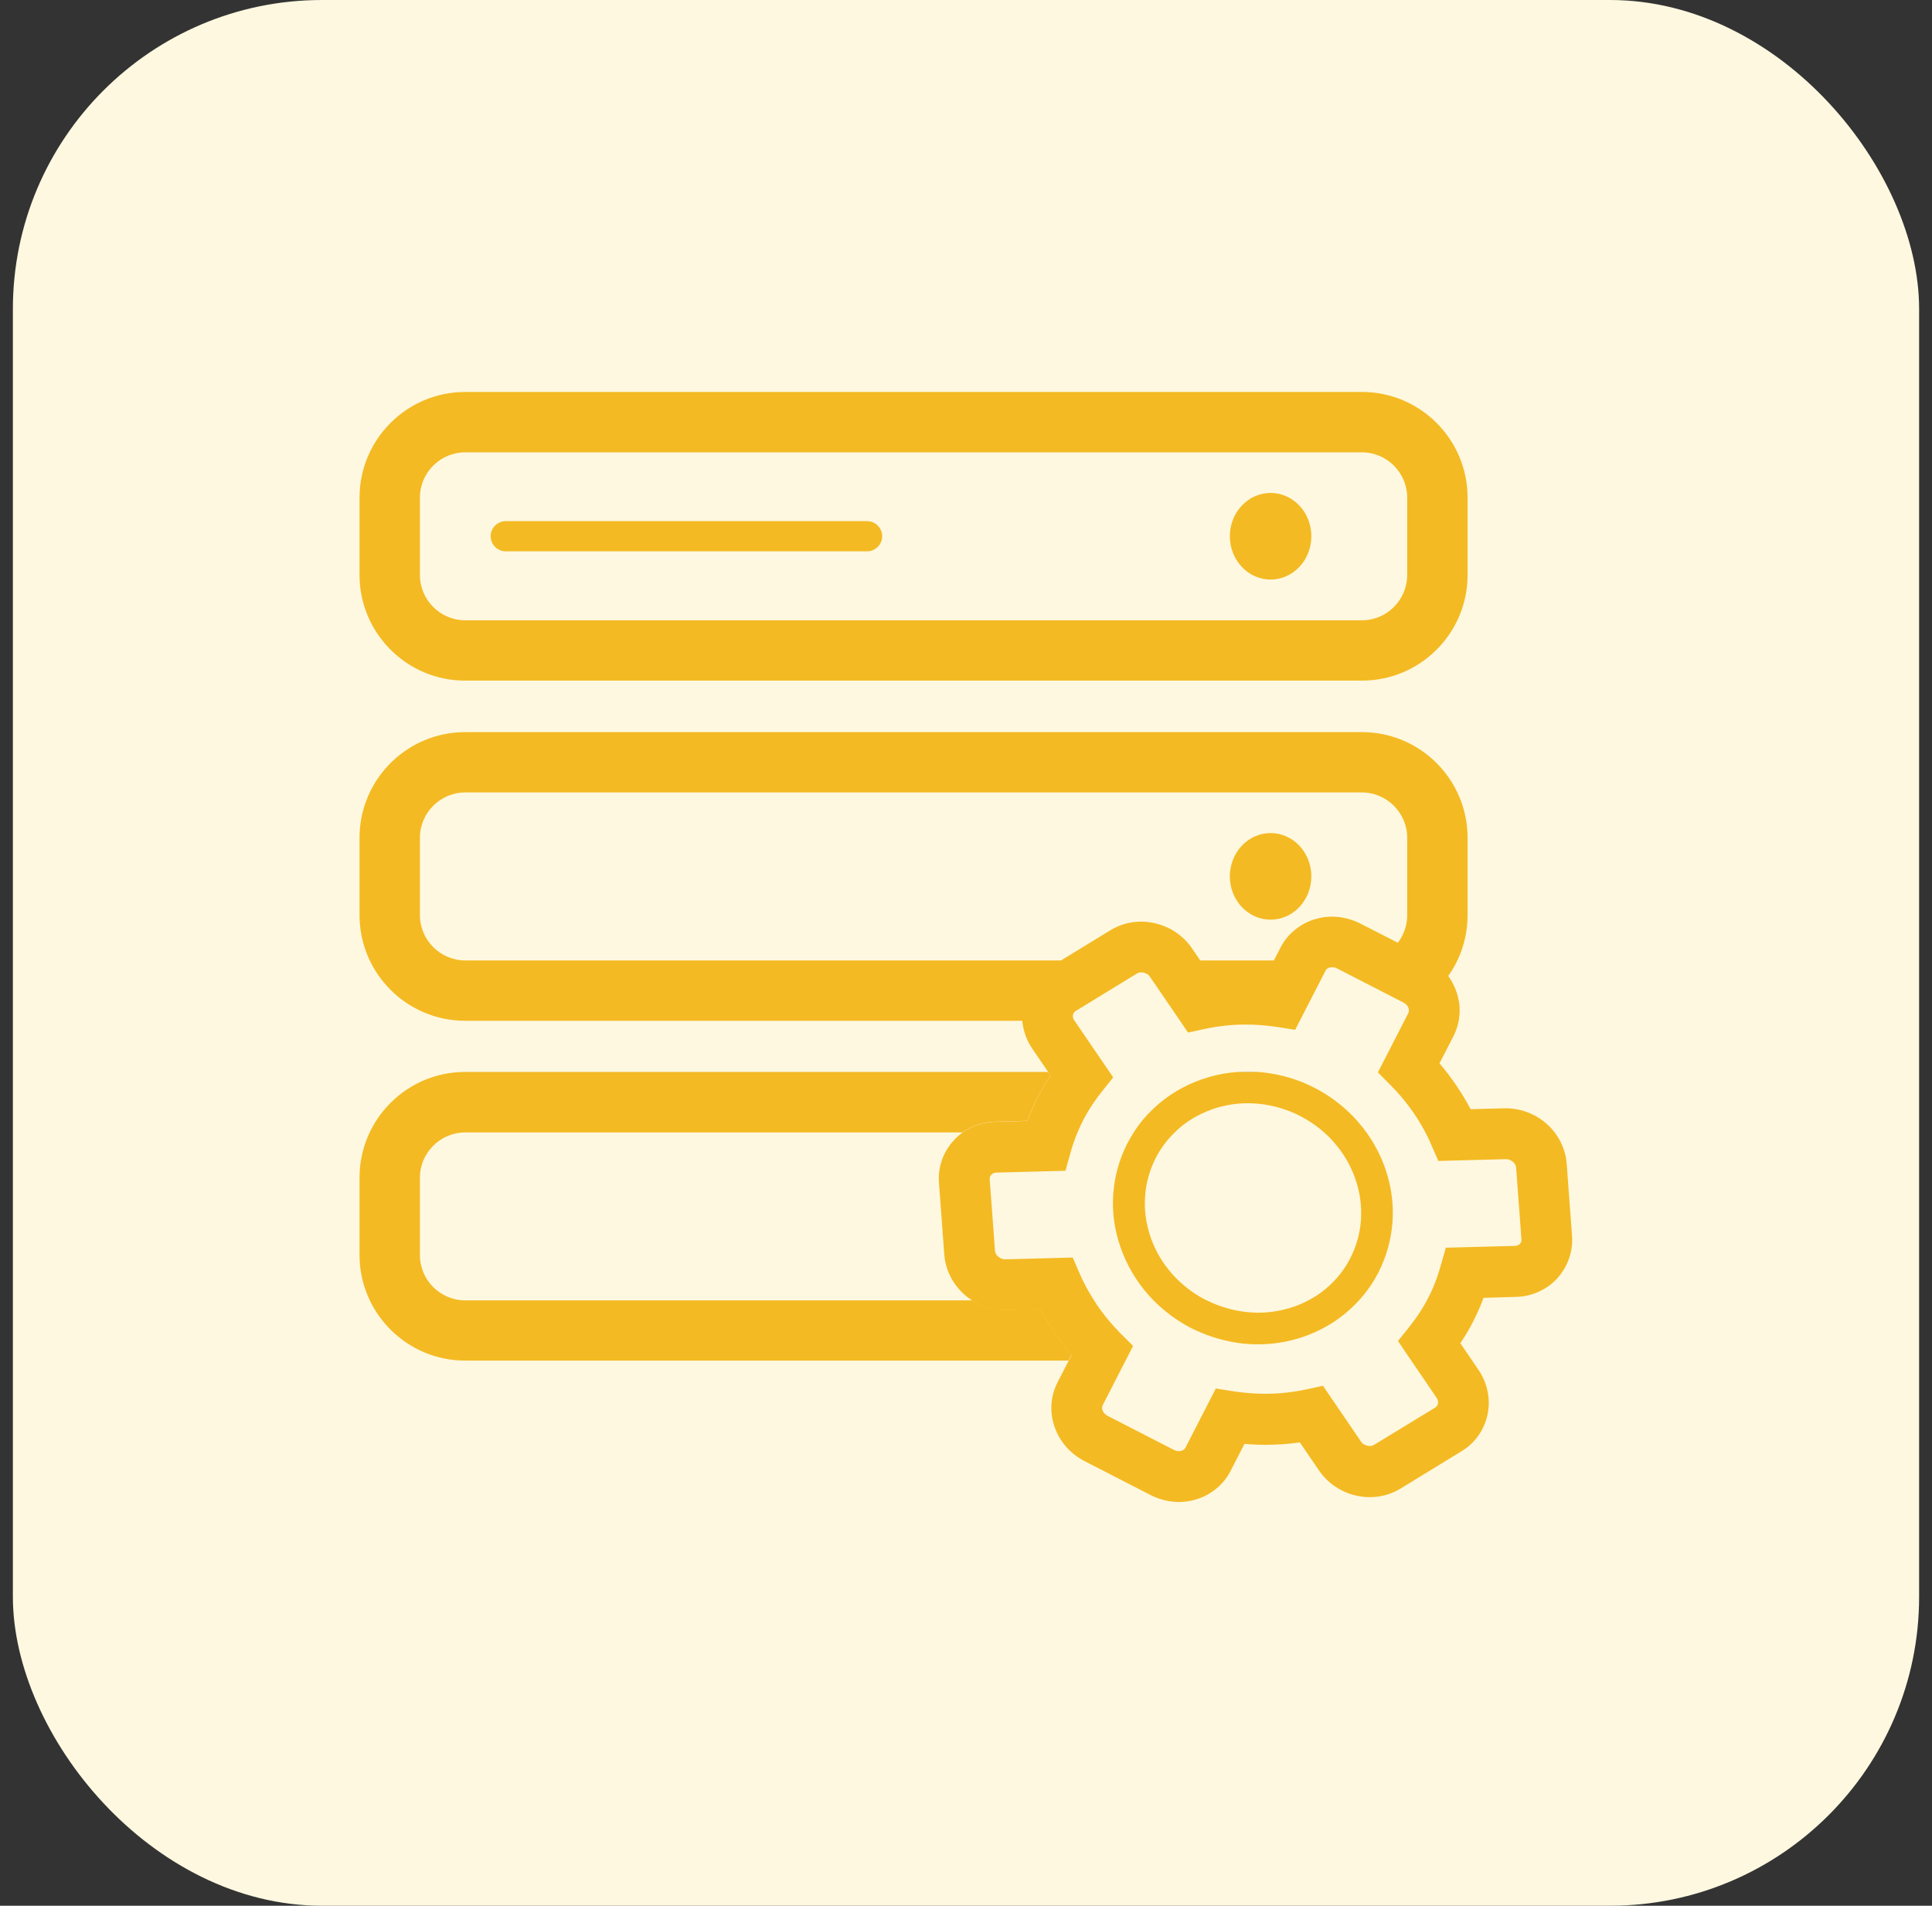 <svg xmlns="http://www.w3.org/2000/svg" width="75" height="74" viewBox="0 0 75 74" fill="none"><rect x="0" y="0" width="75" height="74" fill="#333333" stroke="none"/><rect x="0.5" width="74" height="74" rx="12" fill="#FEF8E0"></rect><path d="M47.742 20.822C47.742 21.268 47.909 21.696 48.206 22.011C48.502 22.327 48.905 22.504 49.324 22.504C49.744 22.504 50.146 22.327 50.443 22.011C50.74 21.696 50.906 21.268 50.906 20.822C50.906 20.376 50.74 19.948 50.443 19.633C50.146 19.318 49.744 19.141 49.324 19.141C48.905 19.141 48.502 19.318 48.206 19.633C47.909 19.948 47.742 20.376 47.742 20.822Z" fill="#F4BA23"></path><path d="M47.742 34.029C47.742 34.475 47.909 34.903 48.206 35.218C48.502 35.534 48.905 35.711 49.324 35.711C49.744 35.711 50.146 35.534 50.443 35.218C50.74 34.903 50.906 34.475 50.906 34.029C50.906 33.583 50.74 33.156 50.443 32.84C50.146 32.525 49.744 32.348 49.324 32.348C48.905 32.348 48.502 32.525 48.206 32.84C47.909 33.156 47.742 33.583 47.742 34.029Z" fill="#F4BA23"></path><path d="M52.869 15.22H18.059C15.797 15.22 13.957 17.06 13.957 19.322V22.328C13.957 24.59 15.797 26.429 18.059 26.429H52.869C55.131 26.429 56.971 24.59 56.971 22.328V19.322C56.971 17.06 55.131 15.22 52.869 15.22ZM54.627 22.328C54.627 23.295 53.836 24.086 52.869 24.086H18.059C17.092 24.086 16.301 23.295 16.301 22.328V19.322C16.301 18.355 17.092 17.564 18.059 17.564H52.869C53.836 17.564 54.627 18.355 54.627 19.322V22.328Z" fill="#F4BA23"></path><path d="M33.66 20.236H19.633C19.311 20.236 19.047 20.5 19.047 20.822C19.047 21.144 19.311 21.408 19.633 21.408H33.66C33.982 21.408 34.246 21.144 34.246 20.822C34.246 20.5 33.982 20.236 33.66 20.236Z" fill="#F4BA23"></path><path d="M40.887 51.666C40.705 51.397 40.541 51.115 40.389 50.828L39.076 50.863H39.018C38.643 50.863 38.268 50.775 37.934 50.6C37.869 50.57 37.81 50.535 37.752 50.494H18.059C17.092 50.494 16.301 49.703 16.301 48.736V45.73C16.301 44.764 17.092 43.973 18.059 43.973H37.365C37.477 43.891 37.6 43.82 37.728 43.762C38.01 43.633 38.315 43.562 38.631 43.557L39.879 43.522C39.902 43.457 39.926 43.398 39.949 43.334C40.049 43.088 40.154 42.842 40.277 42.613C40.424 42.326 40.594 42.039 40.781 41.758L40.693 41.623H18.059C15.797 41.623 13.957 43.463 13.957 45.725V48.73C13.957 50.992 15.797 52.832 18.059 52.832H41.478L41.596 52.603C41.338 52.31 41.103 51.994 40.887 51.666Z" fill="#F4BA23"></path><path d="M61.025 47.969L60.82 45.197C60.791 44.793 60.65 44.4 60.416 44.06C60.193 43.738 59.889 43.475 59.543 43.299C59.209 43.129 58.834 43.035 58.459 43.035H58.4L57.088 43.07C56.754 42.438 56.35 41.84 55.881 41.289L56.42 40.24C56.56 39.965 56.643 39.666 56.66 39.355C56.678 39.062 56.631 38.77 56.531 38.488C56.455 38.277 56.35 38.078 56.221 37.897C56.695 37.228 56.971 36.414 56.971 35.535V32.529C56.971 30.268 55.131 28.428 52.869 28.428H18.059C15.797 28.428 13.957 30.268 13.957 32.529V35.535C13.957 37.797 15.797 39.637 18.059 39.637H39.685C39.691 39.719 39.703 39.795 39.721 39.877C39.779 40.182 39.902 40.469 40.078 40.727L40.693 41.629L40.781 41.764C40.594 42.045 40.424 42.326 40.277 42.619C40.16 42.848 40.049 43.094 39.949 43.34C39.926 43.404 39.902 43.463 39.879 43.527L38.631 43.562C38.315 43.568 38.01 43.639 37.728 43.768C37.6 43.826 37.477 43.897 37.365 43.978C37.236 44.072 37.113 44.178 37.008 44.301C36.603 44.752 36.404 45.332 36.451 45.935L36.656 48.707C36.685 49.111 36.826 49.504 37.06 49.844C37.242 50.107 37.482 50.33 37.752 50.506C37.81 50.541 37.869 50.576 37.934 50.611C38.268 50.781 38.643 50.875 39.018 50.875H39.076L40.389 50.84C40.541 51.127 40.705 51.408 40.887 51.678C41.103 52.006 41.338 52.316 41.596 52.621L41.478 52.85L41.057 53.67C40.916 53.945 40.834 54.244 40.816 54.555C40.799 54.848 40.846 55.141 40.945 55.422C41.145 55.99 41.555 56.453 42.1 56.734L44.678 58.059C45.018 58.228 45.393 58.322 45.762 58.322C45.984 58.322 46.201 58.293 46.412 58.228C46.699 58.147 46.963 58.006 47.191 57.824C47.432 57.631 47.631 57.391 47.772 57.115L48.31 56.066C48.58 56.09 48.85 56.102 49.119 56.102C49.57 56.102 50.016 56.072 50.461 56.008L51.199 57.092C51.422 57.42 51.727 57.69 52.084 57.871C52.418 58.041 52.799 58.135 53.174 58.135H53.215C53.625 58.129 54.023 58.012 54.369 57.801L56.742 56.348C57.264 56.031 57.615 55.527 57.744 54.935C57.809 54.643 57.809 54.338 57.75 54.039C57.691 53.734 57.568 53.447 57.393 53.19L56.69 52.158C56.877 51.877 57.047 51.596 57.193 51.303C57.34 51.016 57.475 50.711 57.592 50.395L58.84 50.359C59.156 50.353 59.461 50.283 59.742 50.154C60.018 50.025 60.264 49.85 60.463 49.627C60.873 49.158 61.072 48.578 61.025 47.969ZM16.301 35.535V32.529C16.301 31.562 17.092 30.771 18.059 30.771H52.869C53.836 30.771 54.627 31.562 54.627 32.529V35.535C54.627 35.94 54.492 36.309 54.264 36.607L52.799 35.857C52.459 35.688 52.084 35.594 51.715 35.594C51.492 35.594 51.275 35.623 51.065 35.688C50.777 35.77 50.514 35.91 50.285 36.092C50.045 36.285 49.846 36.525 49.705 36.801L49.453 37.293H46.594L46.277 36.83C46.055 36.502 45.75 36.232 45.393 36.051C45.053 35.881 44.678 35.787 44.303 35.787H44.262C43.852 35.793 43.453 35.91 43.107 36.121L41.191 37.293H18.059C17.092 37.293 16.301 36.502 16.301 35.535ZM59.01 48.291C58.957 48.35 58.887 48.379 58.793 48.379L56.971 48.426L56.127 48.449L55.928 49.147C55.887 49.287 55.846 49.428 55.799 49.562C55.699 49.85 55.582 50.131 55.447 50.389C55.254 50.77 55.008 51.145 54.721 51.508L54.691 51.543L54.27 52.07L54.545 52.48L55.77 54.279C55.805 54.332 55.84 54.414 55.822 54.508C55.81 54.566 55.77 54.619 55.717 54.654L53.344 56.102C53.297 56.131 53.238 56.148 53.174 56.148C53.109 56.148 53.045 56.131 52.98 56.102C52.916 56.072 52.863 56.025 52.828 55.967L51.357 53.81L50.707 53.951C50.185 54.062 49.652 54.121 49.119 54.121C48.715 54.121 48.305 54.086 47.9 54.027L47.197 53.916L46.02 56.213C45.978 56.295 45.879 56.348 45.762 56.348C45.697 56.348 45.633 56.33 45.574 56.301L42.996 54.977C42.902 54.93 42.838 54.853 42.803 54.772C42.785 54.73 42.768 54.643 42.809 54.56L43.688 52.844L43.986 52.264L43.482 51.76C43.453 51.73 43.424 51.701 43.4 51.672C43.049 51.309 42.738 50.916 42.475 50.5C42.258 50.16 42.065 49.809 41.906 49.44L41.643 48.83L39.023 48.9C38.959 48.9 38.895 48.883 38.836 48.853C38.713 48.789 38.631 48.678 38.625 48.56L38.42 45.789C38.414 45.725 38.432 45.666 38.478 45.619C38.531 45.56 38.602 45.531 38.695 45.531L41.361 45.461L41.555 44.764C41.631 44.494 41.719 44.23 41.824 43.984C41.889 43.826 41.959 43.674 42.035 43.522C42.065 43.463 42.1 43.404 42.129 43.346C42.305 43.023 42.522 42.707 42.762 42.402L43.213 41.834L43.078 41.635L41.719 39.643L41.707 39.631C41.654 39.555 41.637 39.478 41.654 39.402C41.666 39.344 41.707 39.291 41.76 39.256L44.133 37.803C44.18 37.773 44.238 37.756 44.303 37.756C44.367 37.756 44.432 37.773 44.496 37.803C44.56 37.832 44.613 37.879 44.648 37.938L45.809 39.637L46.119 40.094L46.77 39.953C47.291 39.842 47.824 39.783 48.357 39.783C48.762 39.783 49.172 39.818 49.576 39.877L50.279 39.988L50.461 39.631L51.457 37.691C51.498 37.609 51.598 37.557 51.715 37.557C51.779 37.557 51.844 37.574 51.902 37.603L54.48 38.928C54.598 38.986 54.68 39.098 54.691 39.209C54.697 39.256 54.691 39.303 54.668 39.344L53.49 41.641L53.537 41.688L53.994 42.15C54.498 42.66 54.92 43.217 55.254 43.826C55.371 44.037 55.477 44.248 55.57 44.471L55.793 44.98L55.834 45.08L56.912 45.051L58.459 45.01C58.523 45.01 58.588 45.027 58.647 45.057C58.77 45.121 58.852 45.232 58.857 45.35L59.062 48.121C59.068 48.185 59.051 48.244 59.01 48.291Z" fill="#F4BA23"></path><path d="M48.059 41.629H48.838C48.574 41.611 48.316 41.611 48.059 41.629Z" fill="#8E82FA"></path><path d="M53.77 45.361C53.6 44.869 53.354 44.406 53.055 43.984C52.938 43.82 52.815 43.668 52.68 43.516C52.627 43.457 52.568 43.393 52.51 43.334C52.082 42.895 51.584 42.525 51.027 42.238C50.401 41.916 49.727 41.717 49.029 41.641L48.836 41.623H48.057C47.664 41.652 47.277 41.717 46.897 41.834C46.199 42.039 45.572 42.373 45.027 42.824C44.84 42.982 44.664 43.152 44.5 43.328C44.318 43.527 44.16 43.738 44.014 43.967C43.926 44.107 43.838 44.254 43.762 44.4C43.451 45.01 43.27 45.666 43.217 46.352C43.164 47.06 43.264 47.764 43.504 48.449C43.744 49.129 44.108 49.75 44.594 50.295C44.652 50.365 44.717 50.43 44.781 50.494C45.209 50.928 45.701 51.291 46.246 51.572C46.311 51.607 46.375 51.637 46.445 51.666C47.02 51.93 47.623 52.1 48.244 52.17C48.965 52.246 49.686 52.182 50.377 51.977C50.658 51.895 50.922 51.789 51.18 51.666C51.561 51.484 51.918 51.256 52.246 50.98C52.428 50.828 52.598 50.664 52.756 50.494C53.055 50.166 53.307 49.803 53.512 49.404C53.822 48.795 54.004 48.139 54.057 47.453C54.109 46.75 54.01 46.047 53.77 45.361ZM52.832 47.371C52.797 47.887 52.656 48.385 52.422 48.848C52.188 49.31 51.865 49.709 51.467 50.043C51.256 50.219 51.027 50.371 50.781 50.5C50.547 50.623 50.301 50.723 50.037 50.799C49.498 50.957 48.941 51.01 48.379 50.945C47.846 50.887 47.336 50.734 46.85 50.494C46.838 50.488 46.826 50.482 46.809 50.477C46.316 50.225 45.877 49.885 45.514 49.48C45.139 49.059 44.852 48.578 44.67 48.051C44.488 47.523 44.412 46.984 44.453 46.445C44.488 45.93 44.629 45.432 44.863 44.969C45.057 44.594 45.303 44.26 45.602 43.973C45.672 43.902 45.742 43.838 45.818 43.773C46.018 43.603 46.24 43.457 46.469 43.334C46.715 43.205 46.973 43.094 47.248 43.012C47.787 42.853 48.344 42.801 48.906 42.865C49.451 42.924 49.979 43.082 50.471 43.334C50.811 43.51 51.121 43.721 51.402 43.973C51.531 44.084 51.654 44.207 51.766 44.336C52.141 44.758 52.428 45.238 52.609 45.766C52.797 46.293 52.867 46.832 52.832 47.371Z" fill="#F4BA23"></path></svg>